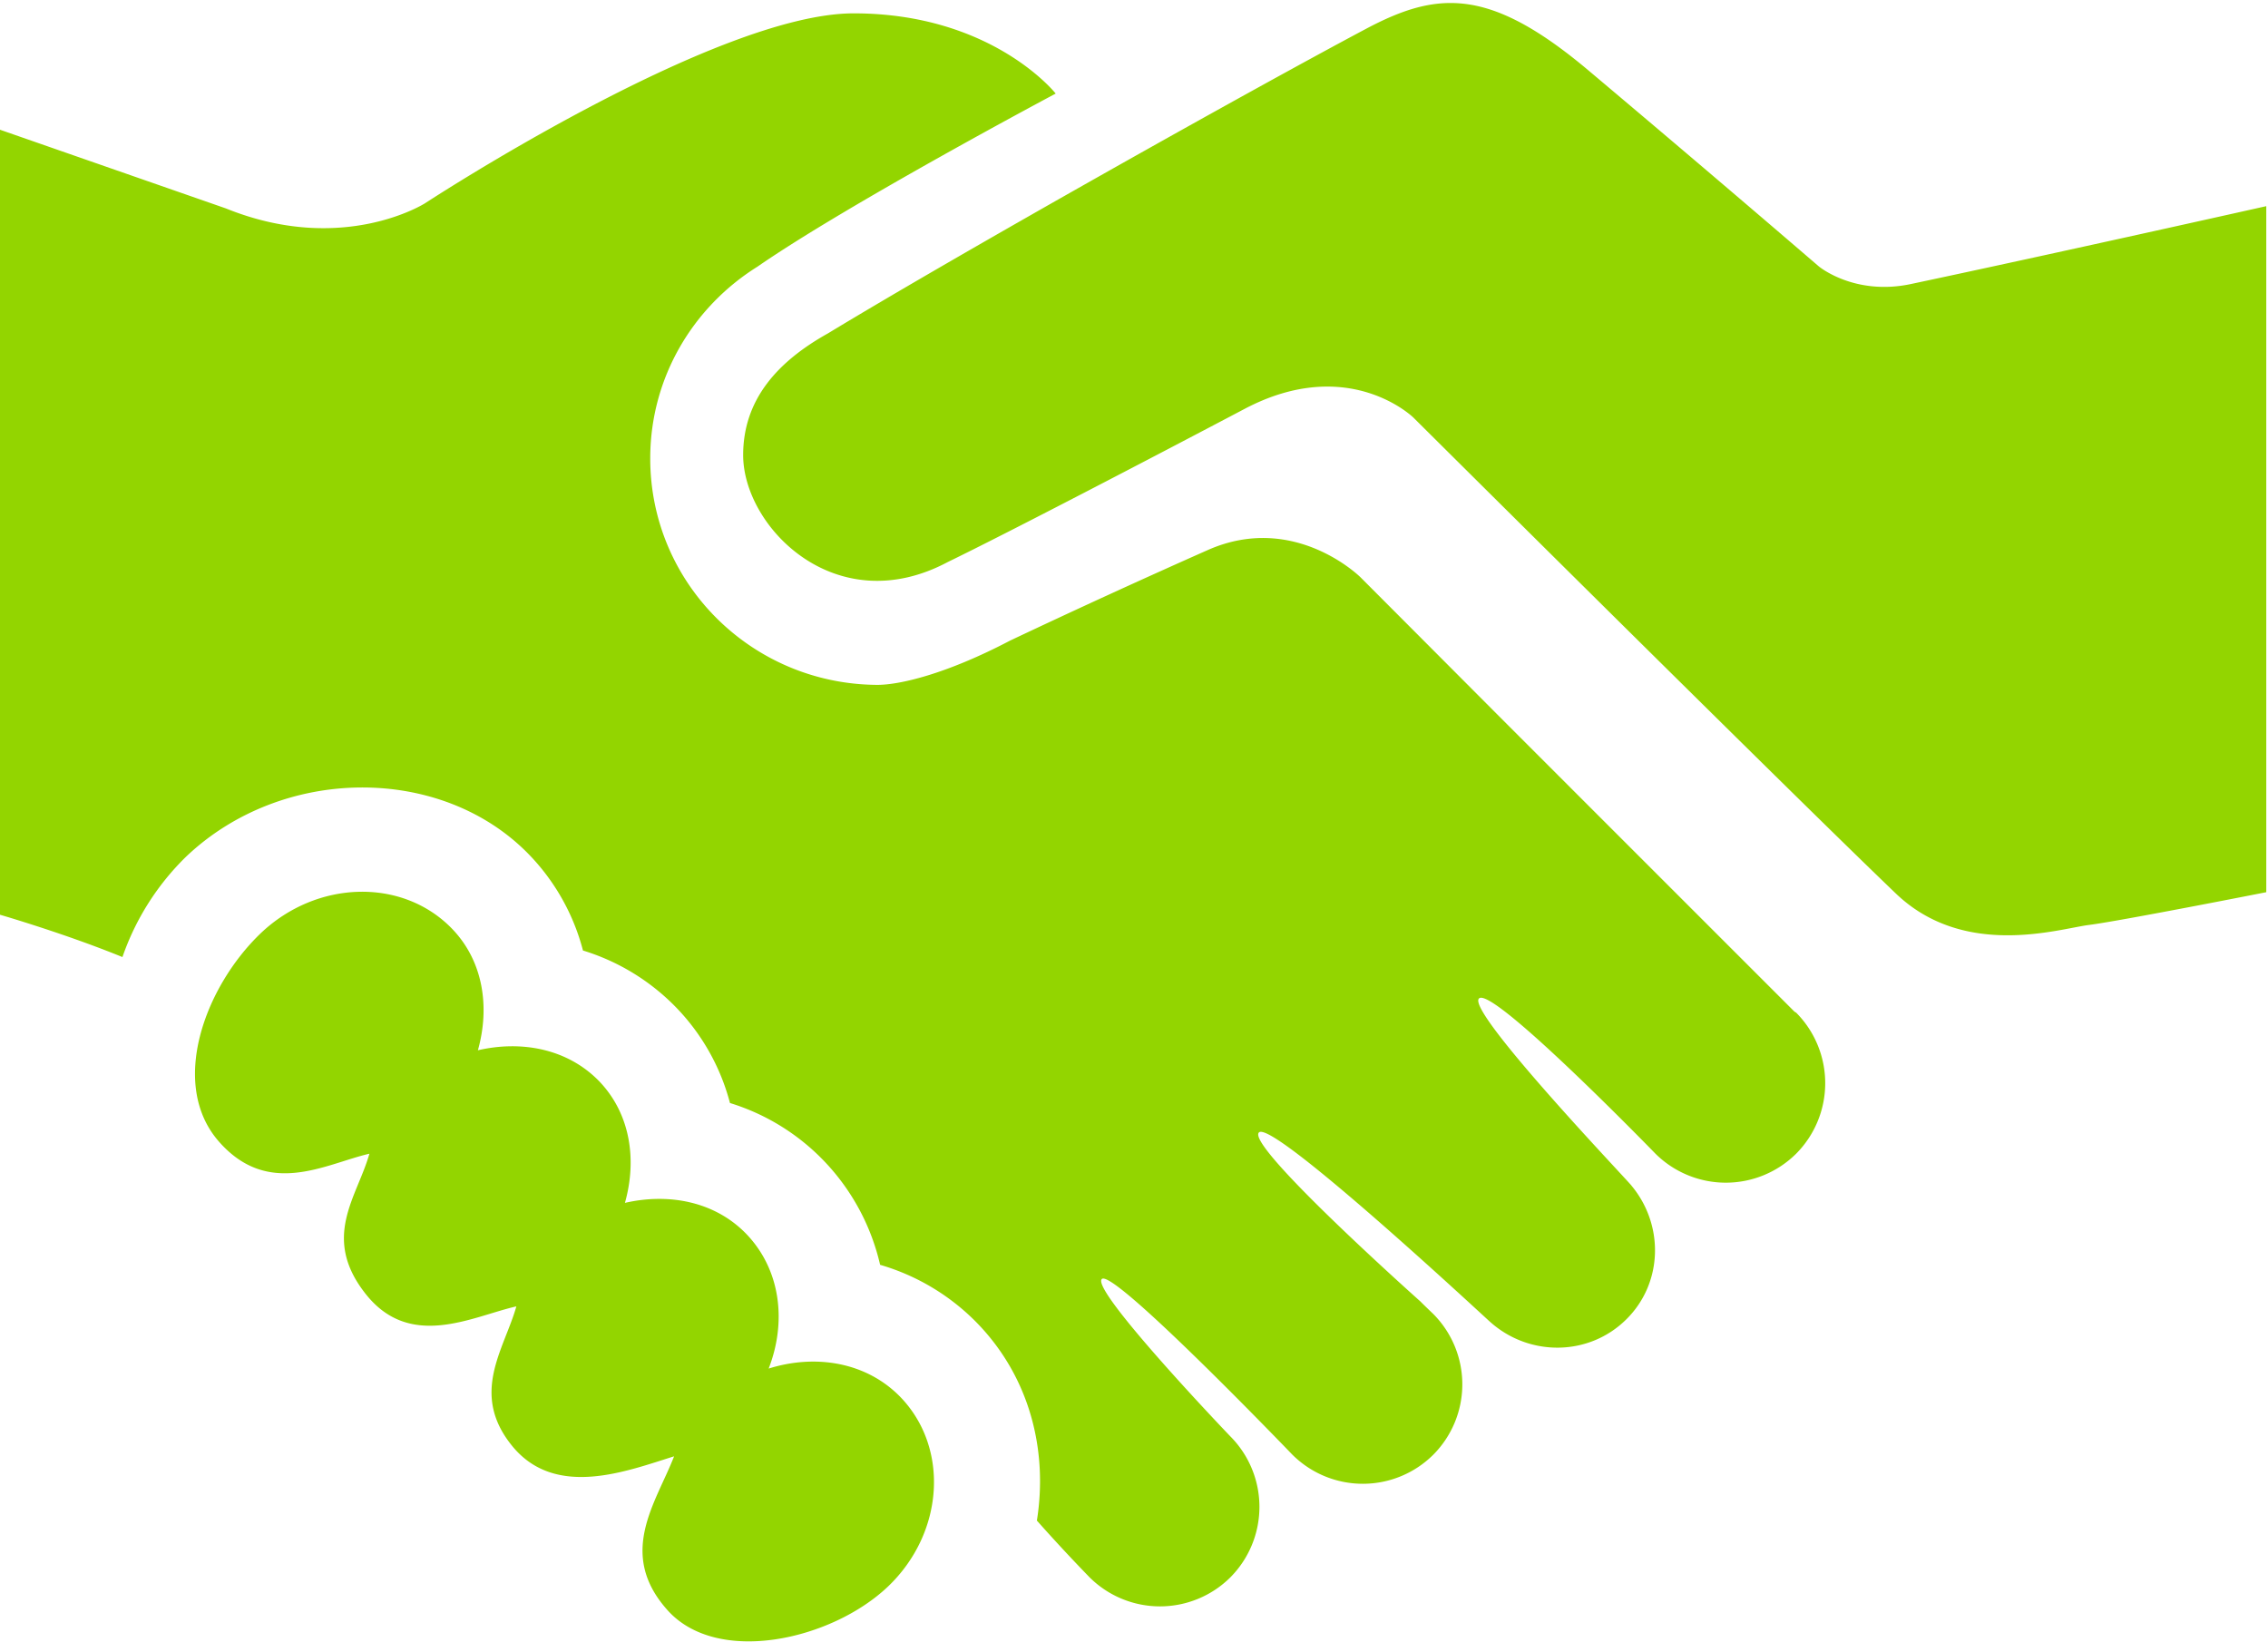 <?xml version="1.0" encoding="utf-8"?>
<svg xmlns="http://www.w3.org/2000/svg" width="70" height="51" viewBox="0 0 70 51">
    <path fill="#93D500" fill-rule="nonzero" d="M69.947 6.363v21.174s-4.532.893-5.466 1.01c-.93.117-3.855 1.062-5.974-.976C55.238 24.44 43.625 12.89 43.625 12.89s-2.002-1.965-5.217-.267c-2.951 1.556-7.326 3.835-9.154 4.723-3.454 1.839-6.317-1.079-6.317-3.3 0-1.724 1.075-2.894 2.613-3.754 4.167-2.526 12.949-7.456 16.607-9.4C44.38-.29 45.982-.39 49.034 2.18a889.426 889.426 0 0 1 7.105 6.044s1.092.91 2.832.544c4.273-.904 10.976-2.405 10.976-2.405zM23.724 42.24c.562-1.445.374-3.061-.704-4.17-.97-.991-2.384-1.253-3.732-.944.377-1.338.168-2.761-.806-3.766-.971-.99-2.383-1.256-3.732-.944.375-1.336.167-2.76-.808-3.761-1.526-1.566-4.166-1.499-5.9.154-1.725 1.656-2.83 4.655-1.29 6.42 1.537 1.756 3.303.688 4.649.38-.375 1.337-1.497 2.58-.115 4.328 1.381 1.749 3.303.688 4.651.384-.376 1.33-1.45 2.698-.12 4.319 1.34 1.626 3.537.76 4.988.309-.56 1.44-1.758 2.99-.219 4.73 1.538 1.75 5.09.94 6.825-.715 1.73-1.655 1.897-4.279.375-5.85-1.051-1.077-2.618-1.327-4.062-.874zm31.661-11.016c-12.544-12.543-6.644-6.641-13.394-13.406 0 0-2.029-2.02-4.703-.846a275.247 275.247 0 0 0-6.111 2.799c-1.999 1.048-3.437 1.372-4.112 1.367-3.862-.025-6.996-3.13-6.996-6.988 0-2.504 1.329-4.683 3.31-5.92 2.788-1.93 9.204-5.342 9.204-5.342S30.628.412 26.347.412c-4.28 0-13.223 5.858-13.223 5.858s-2.537 1.625-6.154.162L0 4.004v24.229s1.99.576 3.779 1.306a7.967 7.967 0 0 1 1.96-3.094c2.966-2.826 7.884-2.855 10.584-.075a6.678 6.678 0 0 1 1.67 2.967 6.76 6.76 0 0 1 2.864 1.746 6.665 6.665 0 0 1 1.673 2.961 6.787 6.787 0 0 1 2.865 1.75 6.845 6.845 0 0 1 1.769 3.244 6.857 6.857 0 0 1 2.988 1.791c1.623 1.667 2.199 3.927 1.85 6.108.003 0 .008 0 .01.005a53.163 53.163 0 0 0 1.616 1.74 3.081 3.081 0 0 0 4.348 0 3.086 3.086 0 0 0 0-4.347c-.043-.043-4.314-4.511-3.97-4.858.34-.344 5.783 5.319 5.884 5.423a3.083 3.083 0 0 0 4.346 0 3.08 3.08 0 0 0 0-4.346c-.059-.056-.304-.29-.395-.384 0 0-5.396-4.807-4.985-5.217.416-.414 7.118 5.841 7.13 5.841 1.204 1.085 3.06 1.077 4.219-.083 1.128-1.127 1.152-2.91.152-4.113-.021-.064-5.108-5.38-4.71-5.78.402-.405 5.435 4.778 5.446 4.789a3.083 3.083 0 0 0 4.345 0 3.09 3.09 0 0 0 0-4.351c-.016-.01-.037-.021-.053-.032z"/>
</svg>
